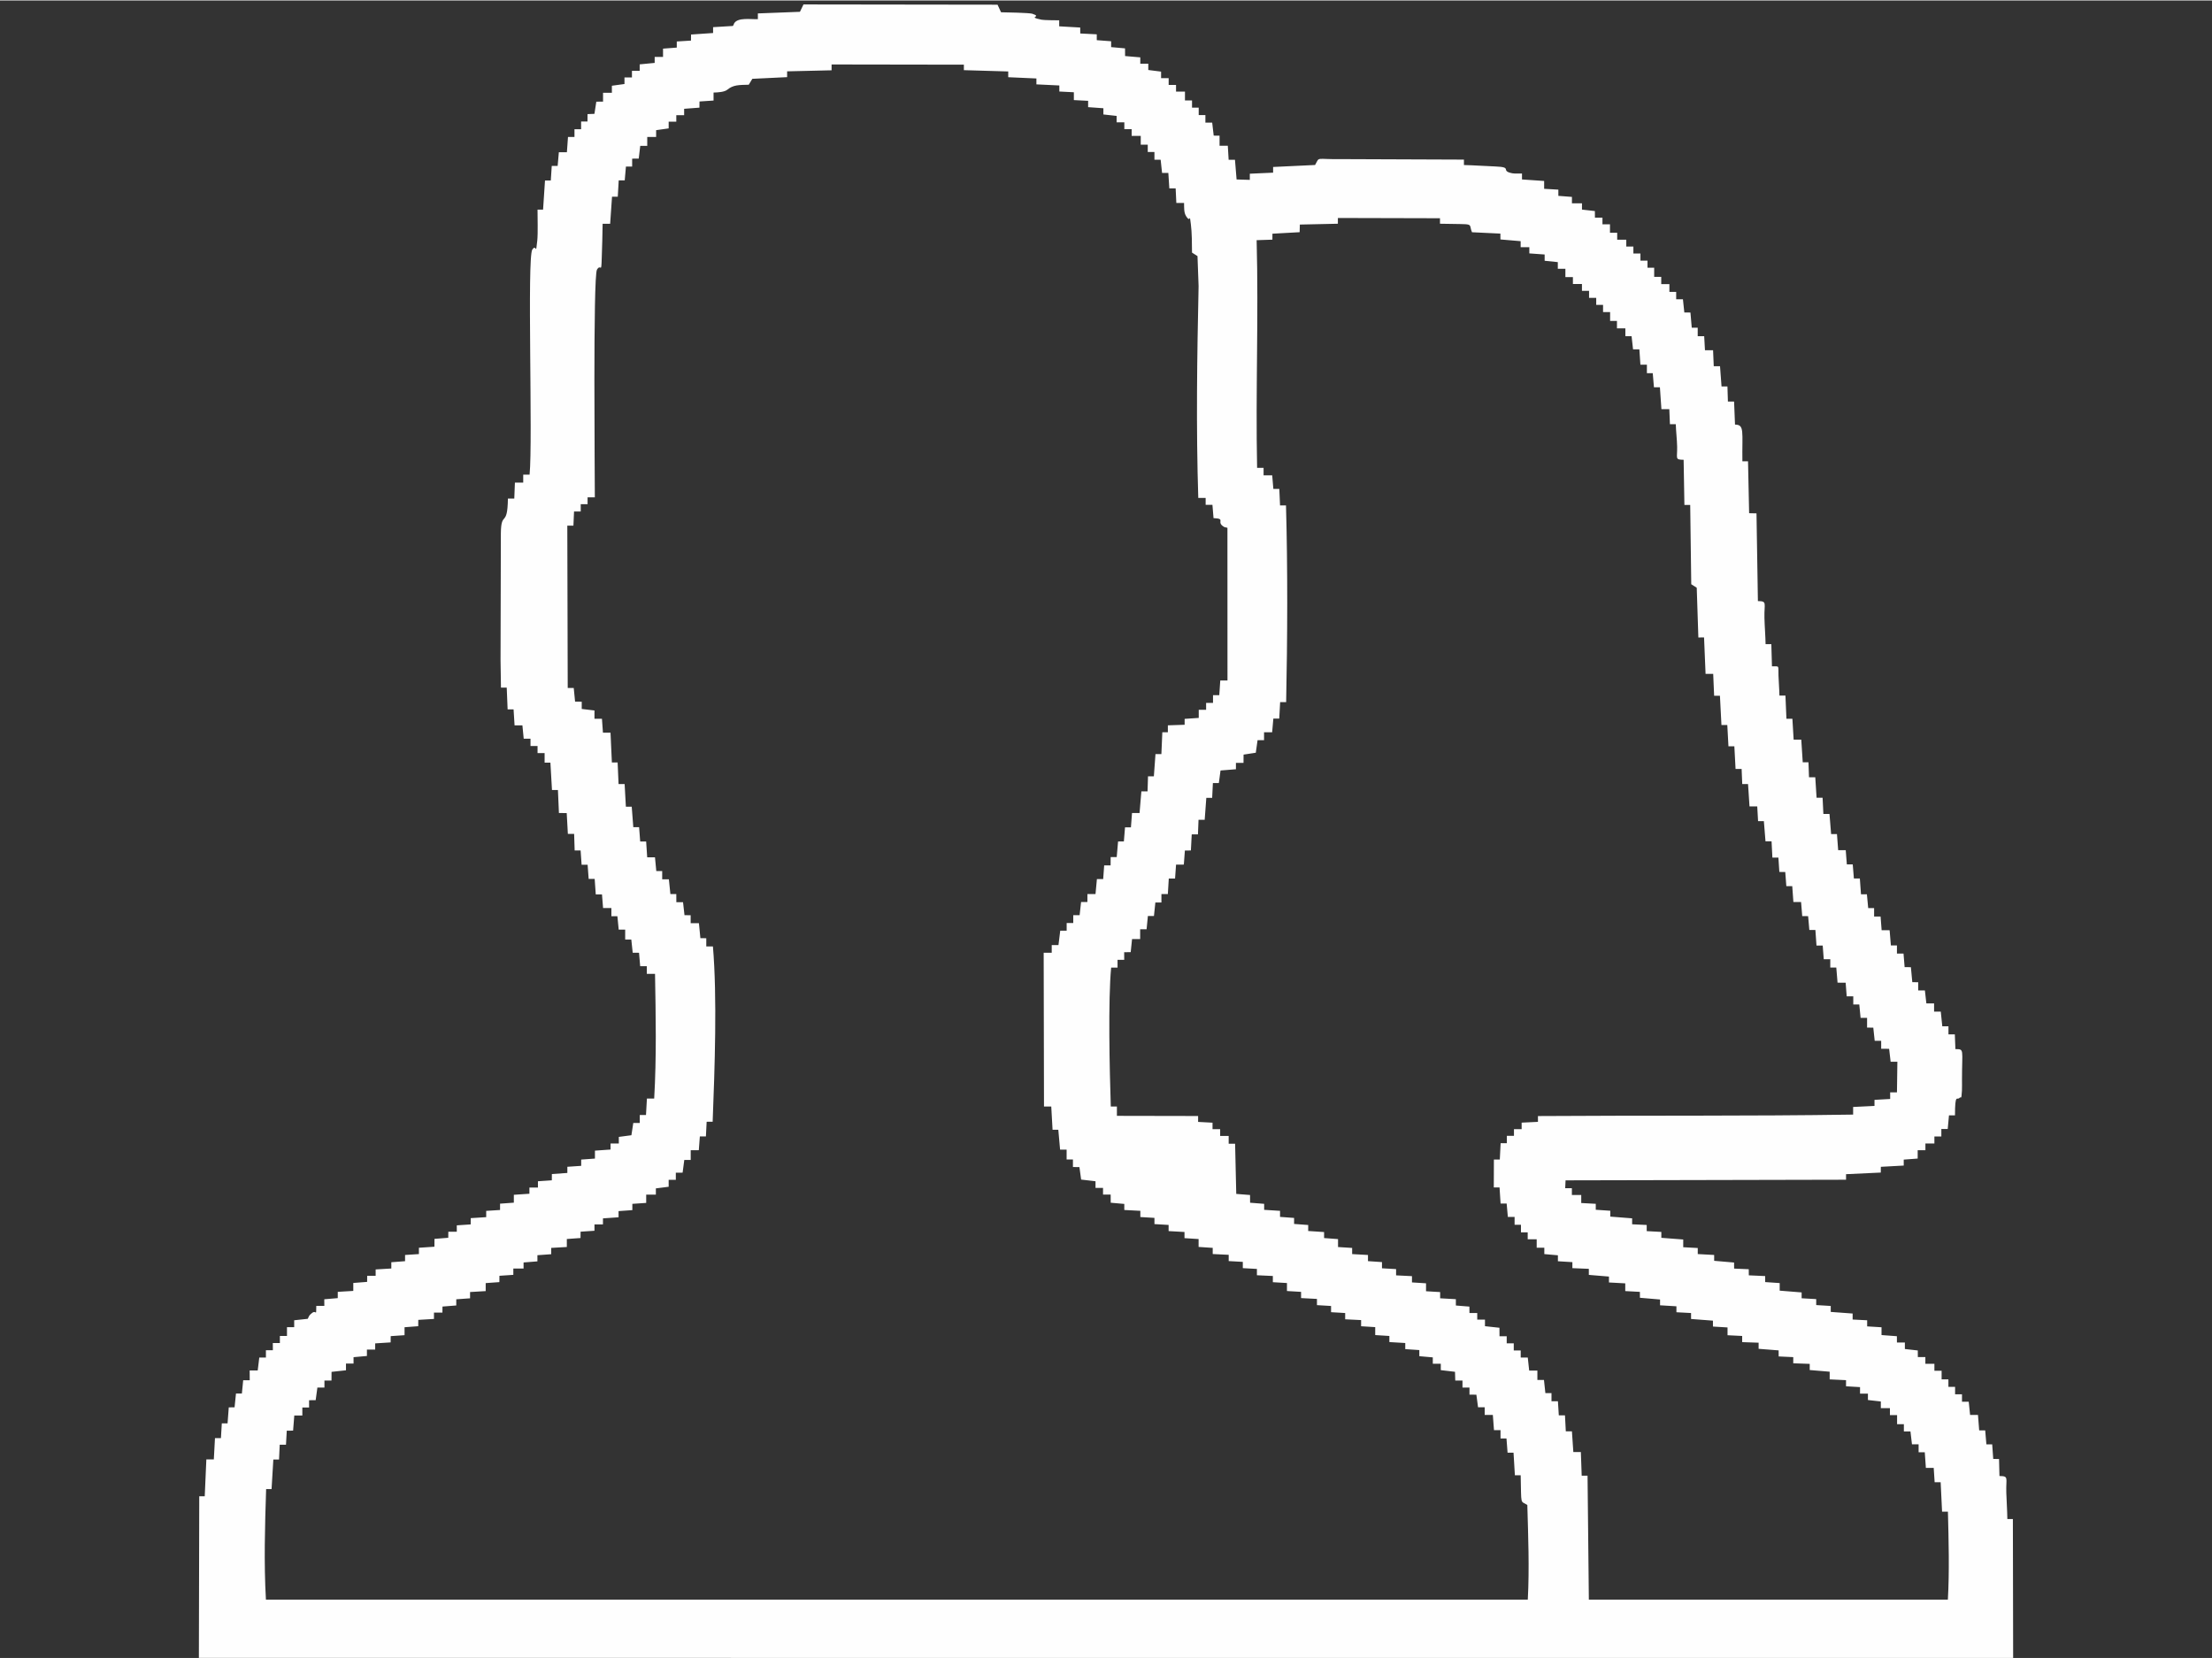 <?xml version="1.0" encoding="UTF-8"?>
<!DOCTYPE svg PUBLIC "-//W3C//DTD SVG 1.1//EN" "http://www.w3.org/Graphics/SVG/1.1/DTD/svg11.dtd">
<!-- Creator: CorelDRAW 2017 -->
<svg xmlns="http://www.w3.org/2000/svg" xml:space="preserve" width="1207px" height="905px" version="1.1" style="shape-rendering:geometricPrecision; text-rendering:geometricPrecision; image-rendering:optimizeQuality; fill-rule:evenodd; clip-rule:evenodd"
viewBox="0 0 423.34 317.24"
 xmlns:xlink="http://www.w3.org/1999/xlink">
 <rect x="0" y="0" width="423.34" height="317.24" fill="#333333" stroke="none"/>
 <defs>
  <style type="text/css">
   <![CDATA[
    .fil0 {fill:none}
    .fil1 {fill:#FEFEFE}
   ]]>
  </style>
 </defs>
 <g id="Livello_x0020_1">
  <rect class="fil0" width="423.34" height="316.89"/>
  <path class="fil1" d="M159.15 12.25l25.32 0.04 0 1.05 8.49 0.25 0 1.1 5.39 0.24 0 1.13 4.39 0.21 0 1.16 2.78 0.14 0 1.5 2.73 0.14 0 1.21 2.92 0.21 0 1.19 2.53 0.28 0 1.23 1.48 0 0 1.31 1.4 0 0 1.28 1.74 0 0 1.68 1.34 0 0 1.4 1.28 0 0 1.48 1.19 0.01 0.27 2.52 1.2 0 0.19 2.96 1.21 0 0.13 2.79 1.48 0c0.02,0.95 -0.05,1.83 0.4,2.54 0.94,1.49 0.58,-0.96 0.9,1.53 0.21,1.58 0.21,3.8 0.22,5.43l1.05 0.67 0.21 5.74c-0.29,13.49 -0.49,27.06 -0.06,40.54l1.41 0 0 1.33 1.3 0 0.21 2.54c2.54,0.1 0.3,0.73 2.09,1.72 0.06,0.04 0.47,0.08 0.57,0.13l0.01 29.22 -1.38 0.01 -0.19 2.8 -1.2 0 0 1.48 -1.32 0 0 1.33 -1.41 0 0 1.55 -2.7 0.18 0 1.13 -3.21 0.11 0 1.33 -1.06 0 -0.18 4.17 -1.13 0 -0.31 4.26 -1.12 0 -0.09 2.88 -1.18 0 -0.35 4.14 -1.44 0 -0.21 2.74 -1.13 0 -0.22 2.7 -1.11 0.01 -0.26 2.99 -1.16 0 -0.01 1.59 -1.23 0 -0.19 2.61 -1.2 0 -0.27 2.87 -1.55 0 0 1.52 -1.21 0.01 -0.28 2.51 -1.22 0 0 1.51 -1.26 0 0 1.46 -1.23 0 -0.34 2.76 -1.29 0 0 1.46 -1.54 0 0.06 29.43 1.39 0 0.25 4.45 1.1 0 0.34 3.81 1.25 0 0 1.88 1.21 0 0 1.45 1.24 0.01 0.33 2.39 2.75 0.32 0 1.28 1.44 0 0 1.27 1.46 0 0.01 1.56 2.6 0.23 0 1.16 3.07 0.16 0 1.19 2.7 0.16 0 1.19 2.71 0.16 0 1.18 3.04 0.17 0 1.18 2.7 0.17 0 1.51 2.7 0.18 0 1.18 3.06 0.15 0 1.2 2.7 0.15 0 1.2 2.7 0.15 0 1.21 3.05 0.14 0 1.19 2.7 0.16 0 1.53 2.7 0.16 0 1.19 3.04 0.16 0 1.19 2.7 0.16 0 1.19 2.7 0.16 0 1.2 3.05 0.15 0 1.18 2.7 0.17 0 1.52 2.71 0.17 0 1.17 3.04 0.18 0 1.17 2.69 0.18 0 1.17 2.58 0.23 0 1.22 1.53 0 0 1.22 2.72 0.32 0.05 1.67 1.38 0 0 1.35 1.34 0 0 1.35 1.32 0.01 0.32 2.41 1.27 0 0 1.47 1.56 0 0.22 2.91 1.25 0 0 1.59 1.14 0 0.21 2.72 1.14 0 0.26 4.32 1.11 0c0.14,5.98 -0.11,4.79 1.27,5.69 0.17,6.04 0.41,12.08 0.09,18.12l-241.5 0c-0.4,-7.04 -0.19,-14.12 0.04,-21.16l1.04 0 0.34 -5.66 1.09 0 0.13 -2.84 1.2 0 0.15 -2.68 1.21 -0.01 0.23 -2.89 1.54 0 0 -1.54 1.29 0 0 -1.39 1.26 -0.01 0.33 -2.41 1.35 0 0 -1.35 1.35 0 0.01 -1.66 2.76 -0.3 0 -1.29 1.45 0 0 -1.22 2.56 -0.23 0 -1.23 1.58 0 0 -1.18 2.96 -0.19 0.01 -1.2 2.65 -0.18 0 -1.52 2.62 -0.2 0.01 -1.21 3 -0.18 0 -1.21 1.62 0 0.01 -1.16 2.64 -0.21 0 -1.18 2.64 -0.19 0 -1.2 2.99 -0.18 0 -1.53 2.62 -0.19 0.01 -1.21 2.66 -0.18 0 -1.21 1.96 0 0 -1.16 2.65 -0.21 0 -1.18 2.64 -0.19 0 -1.21 2.99 -0.17 0 -1.53 2.62 -0.19 0.01 -1.21 2.66 -0.18 0 -1.21 1.62 0 0.01 -1.16 2.98 -0.21 0 -1.18 2.64 -0.19 0 -1.2 2.65 -0.18 0 -1.58 1.85 0 0 -1.2 2.45 -0.31 0 -1.33 1.37 0 0 -1.36 1.3 -0.01 0.32 -2.43 1.23 0 0 -1.86 1.55 -0.01 0.2 -2.64 1.16 0 0.14 -2.8 1.15 -0.01c0.39,-10.13 0.88,-23.84 0.05,-33.55l-1.27 0 0 -1.57 -1.13 -0.01 -0.28 -2.87 -1.58 0 0 -1.52 -1.18 -0.01 -0.28 -2.48 -1.28 0 -0.01 -1.56 -1.13 0 -0.29 -2.82 -1.28 0 0 -1.59 -1.13 0 -0.25 -2.63 -1.49 0 -0.2 -3.02 -1.14 0 -0.21 -2.74 -1.11 -0.01 -0.3 -3.91 -1.12 0 -0.24 -4.34 -1.16 0 -0.18 -4.13 -1.1 0 -0.26 -5.7 -1.45 0 -0.19 -2.67 -1.43 0 0 -1.58 -2.44 -0.29 0 -1.39 -1.27 -0.01 -0.26 -2.62 -1.15 0 -0.08 -31.07 1.17 0 0.12 -2.71 1.28 0 0 -1.39 1.31 0 0 -1.31 1.39 0c0.01,-2.87 -0.37,-42.32 0.41,-43.59 0.77,-1.26 0.82,1.01 0.91,-2.2 0.06,-2.16 0.16,-4.41 0.17,-6.57l1.44 0 0.36 -5.19 1.1 0 0.18 -3.12 1.15 0 0.23 -2.64 1.19 0 0 -1.52 1.26 -0.01 0.29 -2.44 1.34 0 0 -1.7 1.7 0 0 -1.3 2.4 -0.34 0 -1.28 1.46 0 0 -1.25 1.5 0 0 -1.22 2.93 -0.22 0.01 -1.18 2.69 -0.18 0 -1.53c0.87,-0.02 2.09,-0.1 2.64,-0.55 1.13,-0.92 2.13,-0.9 4.1,-0.95l0.68 -1.13 6.66 -0.32 0 -1.11 8.51 -0.2 0 -1.11zm161.69 237.68l0 1.14 2.8 0.15 0 1.14 4.19 0.32 0 1.13 2.79 0.17 0 1.49 2.8 0.14 0 1.18 3.15 0.11 0 1.17 3.83 0.3 0.01 1.16 2.79 0.13 0 1.18 3.15 0.11 0 1.18 3.82 0.32 0 1.47 3.13 0.15 0 1.17 2.68 0.16 0 1.25 1.51 0 0 1.22 2.47 0.28 0 1.28 1.74 0 0 1.33 1.37 0 0 1.74 1.3 0 0 1.38 1.26 0 0.29 2.47 1.27 0 0 1.52 1.18 0 0.21 2.99 1.5 0 0.18 2.75 1.15 0 0.27 5.63 1.12 0c0.14,5.49 0.3,11.37 -0.01,16.84l-68.71 0 -0.25 -23.73 -1.12 0 -0.16 -4.53 -1.44 0 -0.27 -3.96 -1.17 0 -0.16 -3.06 -1.18 0 -0.17 -2.69 -1.23 0 0 -1.56 -1.17 0 -0.27 -2.52 -1.26 0 0 -1.79 -1.57 -0.01 -0.27 -2.49 -1.35 0 0 -1.35 -1.33 0 0 -1.37 -1.35 0 0 -1.35 -1.38 0 -0.01 -1.63 -2.77 -0.3 0 -1.26 -1.48 0 0 -1.26 -1.49 0 -0.01 -1.23 -2.59 -0.21 0 -1.21 -3.01 -0.17 0 -1.19 -2.7 -0.16 0 -1.52 -2.69 -0.17 0 -1.2 -3.04 -0.15 0 -1.2 -2.7 -0.15 0 -1.19 -2.68 -0.18 0 -1.18 -3.03 -0.17 0 -1.18 -2.7 -0.17 0 -1.52 -2.67 -0.2 0 -1.15 -3.04 -0.2 0 -1.15 -2.7 -0.2 0 -1.15 -2.69 -0.2 0 -1.16 -3.04 -0.19 0 -1.15 -2.69 -0.21 -0.01 -1.48 -2.64 -0.21 -0.22 -9.6 -1.23 0 0 -1.49 -1.63 0 0 -1.3 -1.46 0 0 -1.24 -2.76 -0.15 0 -1.13 -15.54 -0.03 0 -1.79 -1.17 0c-0.23,-6.9 -0.53,-20.48 0.07,-26.58l1.22 0 0 -1.49 1.28 0 -0.01 -1.46 1.25 -0.01 0.26 -2.51 1.55 0 0 -1.87 1.23 0 0.25 -2.54 1.16 0 0.27 -2.59 1.16 0 0 -1.61 1.23 0 0.18 -2.97 1.2 0 0.19 -2.66 1.49 -0.01 0.2 -2.69 1.15 -0.01 0.16 -3.09 1.19 0 0.11 -2.78 1.18 0 0.31 -4.2 1.12 0 0.14 -2.84 1.14 0 0.32 -2.4 2.95 -0.24 0 -1.22 1.45 0 0.01 -1.58 2.34 -0.36 0.34 -2.4 1.24 0 0 -1.52 1.55 0 0.23 -2.61 1.13 -0.01 0.17 -3.15 1.15 0c0.25,-12.09 0.31,-25.59 -0.03,-37.64l-1.14 0 -0.14 -3.16 -1.14 -0.01 -0.22 -2.59 -1.65 0 0 -1.43 -1.24 0c-0.3,-14.58 0.3,-29.04 -0.09,-43.58l3.02 -0.1 0 -1.14 5.21 -0.29 0.04 -1.46 7.28 -0.16 0 -1.1 19.54 0.05 0 1.05c7.06,0.17 5.33,-0.26 6.13,1.63l5.43 0.26 0.01 1.12 3.87 0.33 0 1.15 1.66 0 0 1.19 2.93 0.21 0 1.2 2.52 0.26 0 1.27 1.45 0 0 1.6 1.44 0 0 1.32 1.73 0 0 1.31 1.36 0 0 1.34 1.37 0 0 1.34 1.31 0 0 1.38 1.35 0 0 1.69 1.31 0 0 1.43 1.61 0 0 1.5 1.19 0 0.28 2.52 1.21 0 0.2 2.93 1.24 0 0 1.62 1.12 0 0.23 2.7 1.14 0 0.29 4.19 1.51 0 0.12 2.88 1.12 0c0.04,1.43 0.23,2.84 0.26,4.32 0.04,2.26 -0.47,2.47 1.24,2.49l0.15 8.64 1.11 0 0.2 15.18 1.05 0.67 0.31 9.52 1.09 -0.01 0.29 6.98 1.46 0 0.18 4.19 1.11 0 0.29 5.6 1.12 0 0.22 4.07 1.13 0 0.23 4.33 1.16 0 0.12 2.9 1.11 0 0.28 4.27 1.48 0 0.16 2.83 1.11 0 0.31 3.86 1.16 0 0.16 3.11 1.15 0 0.18 2.75 1.13 0.01 0.21 2.71 1.13 0 0.22 3.04 1.47 0 0.22 2.69 1.13 0.01 0.23 2.64 1.16 0.01 0.21 2.98 1.19 0 0.2 2.62 1.25 0 0 1.59 1.15 0 0.24 2.89 1.55 0.01 0.2 2.6 1.26 0 0 1.56 1.15 0 0.25 2.57 1.24 0 0 1.86 1.19 0.01 0.27 2.52 1.24 0 0 1.52 1.52 0.01 0.29 2.47 1.29 0 -0.08 5.86 -1.3 0 0 1.27 -3 0.17 0 1.16 -4.09 0.2 0 1.46c-20.12,0.31 -40.2,0.14 -60.32,0.28l0 1.11 -3.12 0.15 0 1.25 -1.47 0 0 1.28 -1.36 0 0 1.41 -1.19 0 -0.16 3.12 -1.13 0 -0.02 5.34 1.1 0 0.2 3.08 1.16 0 0.23 2.57 1.29 0 0 1.5 1.22 0 0 1.45 1.29 0 0 1.32 1.72 0 0 1.62 1.46 0 0 1.22 2.6 0.23 0 1.14 2.77 0.17 0 1.15 3.15 0.13 0 1.16 3.85 0.32 0 1.13 3.12 0.17 0 1.48 2.8 0.15 0.01 1.13 3.85 0.33 0 1.11 3.13 0.19zm-224.97 -118.41l1.11 0 0.17 4.16 1.14 0 0.19 3.06 1.5 0 0.25 2.56 1.3 0 0 1.4 1.35 0 0 1.35 1.35 0 0 1.83 1.11 0 0.3 5.24 1.14 0 0.19 4.4 1.49 0.01 0.22 3.99 1.2 0 0.1 3.17 1.14 0 0.19 2.73 1.15 0 0.2 2.71 1.15 0 0.21 2.97 1.19 0 0.21 2.61 1.59 0 0 1.57 1.15 0 0.25 2.56 1.24 0 0 1.89 1.17 0.01 0.27 2.52 1.21 0.01 0.22 2.57 1.27 0 0 1.47 1.57 0c0.14,7.94 0.3,15.93 -0.16,23.86l-1.39 0 -0.18 3.15 -1.19 0 0 1.52 -1.24 0 -0.36 2.35 -2.41 0.32 0 1.26 -1.58 0 0 1.16 -2.99 0.21 0 1.52 -2.63 0.19 0 1.2 -2.65 0.18 0 1.18 -2.96 0.21 -0.01 1.2 -2.66 0.18 0 1.21 -1.63 0 0 1.18 -2.98 0.2 0 1.51 -2.64 0.19 0 1.21 -2.65 0.17 0 1.2 -2.96 0.19 -0.01 1.2 -2.66 0.18 0 1.22 -1.62 0 -0.01 1.16 -2.64 0.21 -0.01 1.5 -2.97 0.2 0 1.21 -2.65 0.17 0 1.19 -2.63 0.2 0 1.2 -3 0.18 0 1.22 -1.62 0 -0.01 1.16 -2.65 0.21 0 1.52 -2.97 0.18 0 1.2 -2.58 0.22 0.01 1.26 -1.54 0c-0.04,2.31 0.05,0.6 -0.88,1.42 -0.4,0.35 -0.43,0.32 -0.75,1.06l-2.6 0.28 0 1.32 -1.38 0 0 1.68 -1.36 0 0 1.36 -1.35 0 0.01 1.37 -1.33 0 0 1.4 -1.27 0 -0.3 2.47 -1.54 0 0.01 1.88 -1.25 0 -0.25 2.54 -1.13 0 -0.27 2.64 -1.11 0.01 -0.23 3.06 -1.1 0 -0.17 2.82 -1.14 0 -0.22 4.08 -1.43 0 -0.31 7.06 -1.05 0 -0.07 30.93 347.22 0.01 -0.05 -26.59 -1.06 0c-0.02,-1.69 -0.15,-3.36 -0.2,-5.06 -0.09,-2.8 0.54,-3.16 -1.31,-3.17l-0.08 -3.26 -1.11 -0.01 -0.2 -2.79 -1.11 0 -0.23 -2.68 -1.15 0 -0.23 -2.95 -1.51 0 -0.26 -2.53 -1.29 0 0 -1.42 -1.32 0 0 -1.42 -1.28 0 0 -1.44 -1.3 0 0 -1.65 -1.38 0 0 -1.33 -1.73 0 0 -1.29 -1.44 0 -0.01 -1.26 -2.47 -0.28 0 -1.24 -1.52 0 -0.01 -1.21 -2.94 -0.22 0 -1.49 -2.75 -0.17 0 -1.17 -2.78 -0.14 0 -1.15 -4.19 -0.31 0 -1.14 -2.78 -0.17 0 -1.14 -2.79 -0.16 0 -1.12 -4.2 -0.34 0 -1.45 -2.78 -0.19 0 -1.15 -3.13 -0.14 -0.01 -1.17 -2.8 -0.12 -0.01 -1.16 -3.81 -0.33 0 -1.12 -3.14 -0.17 0 -1.16 -2.78 -0.15 0 -1.48 -4.19 -0.32 0 -1.13 -2.8 -0.15 0 -1.18 -2.79 -0.13 0 -1.14 -4.18 -0.33 0 -1.12 -2.78 -0.19 0 -1.14 -2.78 -0.15 0 -1.54 -1.79 0 0 -1.3 -1.28 0 0.07 -1.5 53.68 -0.12 0 -1.06 6.65 -0.31 0.01 -1.1 4.38 -0.24 0 -1.14 2.67 -0.2 0 -1.6 1.48 0 0 -1.29 1.72 0 0 -1.34 1.33 0 0 -1.43 1.22 0 0.24 -2.61 1.15 0c0.01,-4.35 0.4,-2.8 0.87,-3.35 0.31,-0.35 0.34,0.59 0.46,-1.37 0.03,-0.61 0.01,-1.45 0.01,-2.07 0,-5.94 0.49,-5.87 -1.26,-5.89l-0.11 -2.82 -1.22 0 0 -1.55 -1.18 0 -0.29 -2.81 -1.28 0 0 -1.57 -1.48 0 -0.28 -2.48 -1.28 0 0 -1.57 -1.13 -0.01 -0.27 -2.87 -1.2 -0.01 -0.21 -2.59 -1.26 0 0 -1.56 -1.16 0 -0.24 -2.91 -1.53 -0.01 -0.2 -2.61 -1.24 0 0 -1.62 -1.13 0 -0.25 -2.64 -1.13 0 -0.22 -3.03 -1.14 0 -0.22 -2.7 -1.13 0 -0.21 -2.72 -1.45 0 -0.23 -3.08 -1.12 0 -0.31 -3.85 -1.17 0 -0.15 -3.1 -1.15 0 -0.25 -3.92 -1.2 0 -0.1 -2.87 -1.1 0 -0.28 -4.33 -1.46 0 -0.24 -4 -1.14 0 -0.19 -4.44 -1.15 0c-0.02,-1.26 -0.14,-2.52 -0.18,-3.8 -0.08,-2.05 0.29,-1.77 -1.25,-1.79l-0.12 -4.25 -1.1 0c-0.03,-1.67 -0.18,-3.36 -0.22,-5.06 -0.06,-2.8 0.57,-3.16 -1.25,-3.18l-0.27 -16.79 -1.41 -0.03 -0.21 -9.93 -1.08 0c-0.07,-5.72 0.44,-7.01 -1.41,-7.03l-0.18 -4.41 -1.18 0 -0.09 -2.89 -1.13 0 -0.29 -3.87 -1.2 0 -0.13 -3.06 -1.55 0 -0.15 -2.69 -1.24 0 0 -1.62 -1.14 0 -0.25 -2.91 -1.17 -0.01 -0.27 -2.53 -1.29 0 0 -1.41 -1.3 0 0 -1.49 -1.56 0 0 -1.39 -1.35 0 0 -1.75 -1.28 0 0 -1.35 -1.35 0 0 -1.36 -1.35 0 0 -1.34 -1.36 0 0 -1.31 -1.74 0 0 -1.33 -1.38 0 0 -1.61 -1.44 0 0 -1.28 -1.44 0 -0.01 -1.26 -2.47 -0.28 0 -1.2 -1.92 0 0 -1.23 -2.6 -0.2 0 -1.19 -2.72 -0.16 0 -1.5 -4.24 -0.29 0 -1.14c-0.42,0 -1.47,0.04 -1.84,-0.04 -2.47,-0.48 0.25,-1.18 -3.3,-1.31 -1.97,-0.07 -4.02,-0.23 -5.97,-0.27l0 -1.04 -23.09 -0.09c-5.53,0.09 -4.42,-0.58 -5.4,1.12l-8.03 0.38 0 1.09 -4.46 0.2 0 1.18 -2.53 -0.08 -0.31 -3.76 -1.21 0 -0.16 -2.69 -1.58 0 0 -1.93 -1.12 -0.01 -0.29 -2.49 -1.3 0 0 -1.44 -1.28 0 0 -1.43 -1.28 0 0 -1.37 -1.35 0 0 -1.69 -1.71 0 0 -1.28 -1.41 0 0 -1.3 -1.45 0 0 -1.25 -2.45 -0.31 0 -1.21 -1.53 0 0 -1.21 -2.91 -0.25 -0.01 -1.47 -2.66 -0.24 0 -1.12 -2.75 -0.21 0 -1.12 -3.16 -0.16 -0.01 -1.14 -4.02 -0.23 0 -1.15c-0.7,-0.01 -2.83,-0.01 -3.4,-0.12 -2.92,-0.61 0.31,-0.46 -1.75,-1.14 -0.55,-0.18 -5.09,-0.27 -5.98,-0.28l-0.67 -1.45 -37.14 -0.05 -0.68 1.41 -8.05 0.31 0 1.1c-1.28,0.06 -3.81,-0.38 -4.52,0.77 -0.12,0.19 0,0.11 -0.26,0.53l-3.79 0.23 0 1.12 -4.22 0.29 -0.01 1.16 -2.72 0.17 0 1.17 -2.63 0.2 0 1.58 -1.6 0 0 1.15 -2.87 0.28 0 1.24 -1.48 0 0 1.26 -1.43 0 0 1.26 -2.41 0.33 0 1.35 -1.69 0 0 1.69 -1.29 0.01 -0.36 2.33 -1.32 0.05 -0.01 1.41 -1.22 0 0 1.48 -1.27 0 0 1.48 -1.24 0 -0.21 2.93 -1.54 0 -0.23 2.62 -1.13 0 -0.18 2.78 -1.11 0 -0.37 5.58 -1.06 0c-0.01,1.63 0.1,4.42 -0.05,5.92 -0.32,3.14 -0.13,0.5 -0.95,1.73 -1.03,1.54 0.12,36.52 -0.52,43.07l-1.22 0 0 1.53 -1.59 0 -0.12 3.06 -1.22 0c-0.08,5.66 -1.29,2.2 -1.35,6.6l-0.06 24.31 0.08 5.27z"/>
 </g>
</svg>

